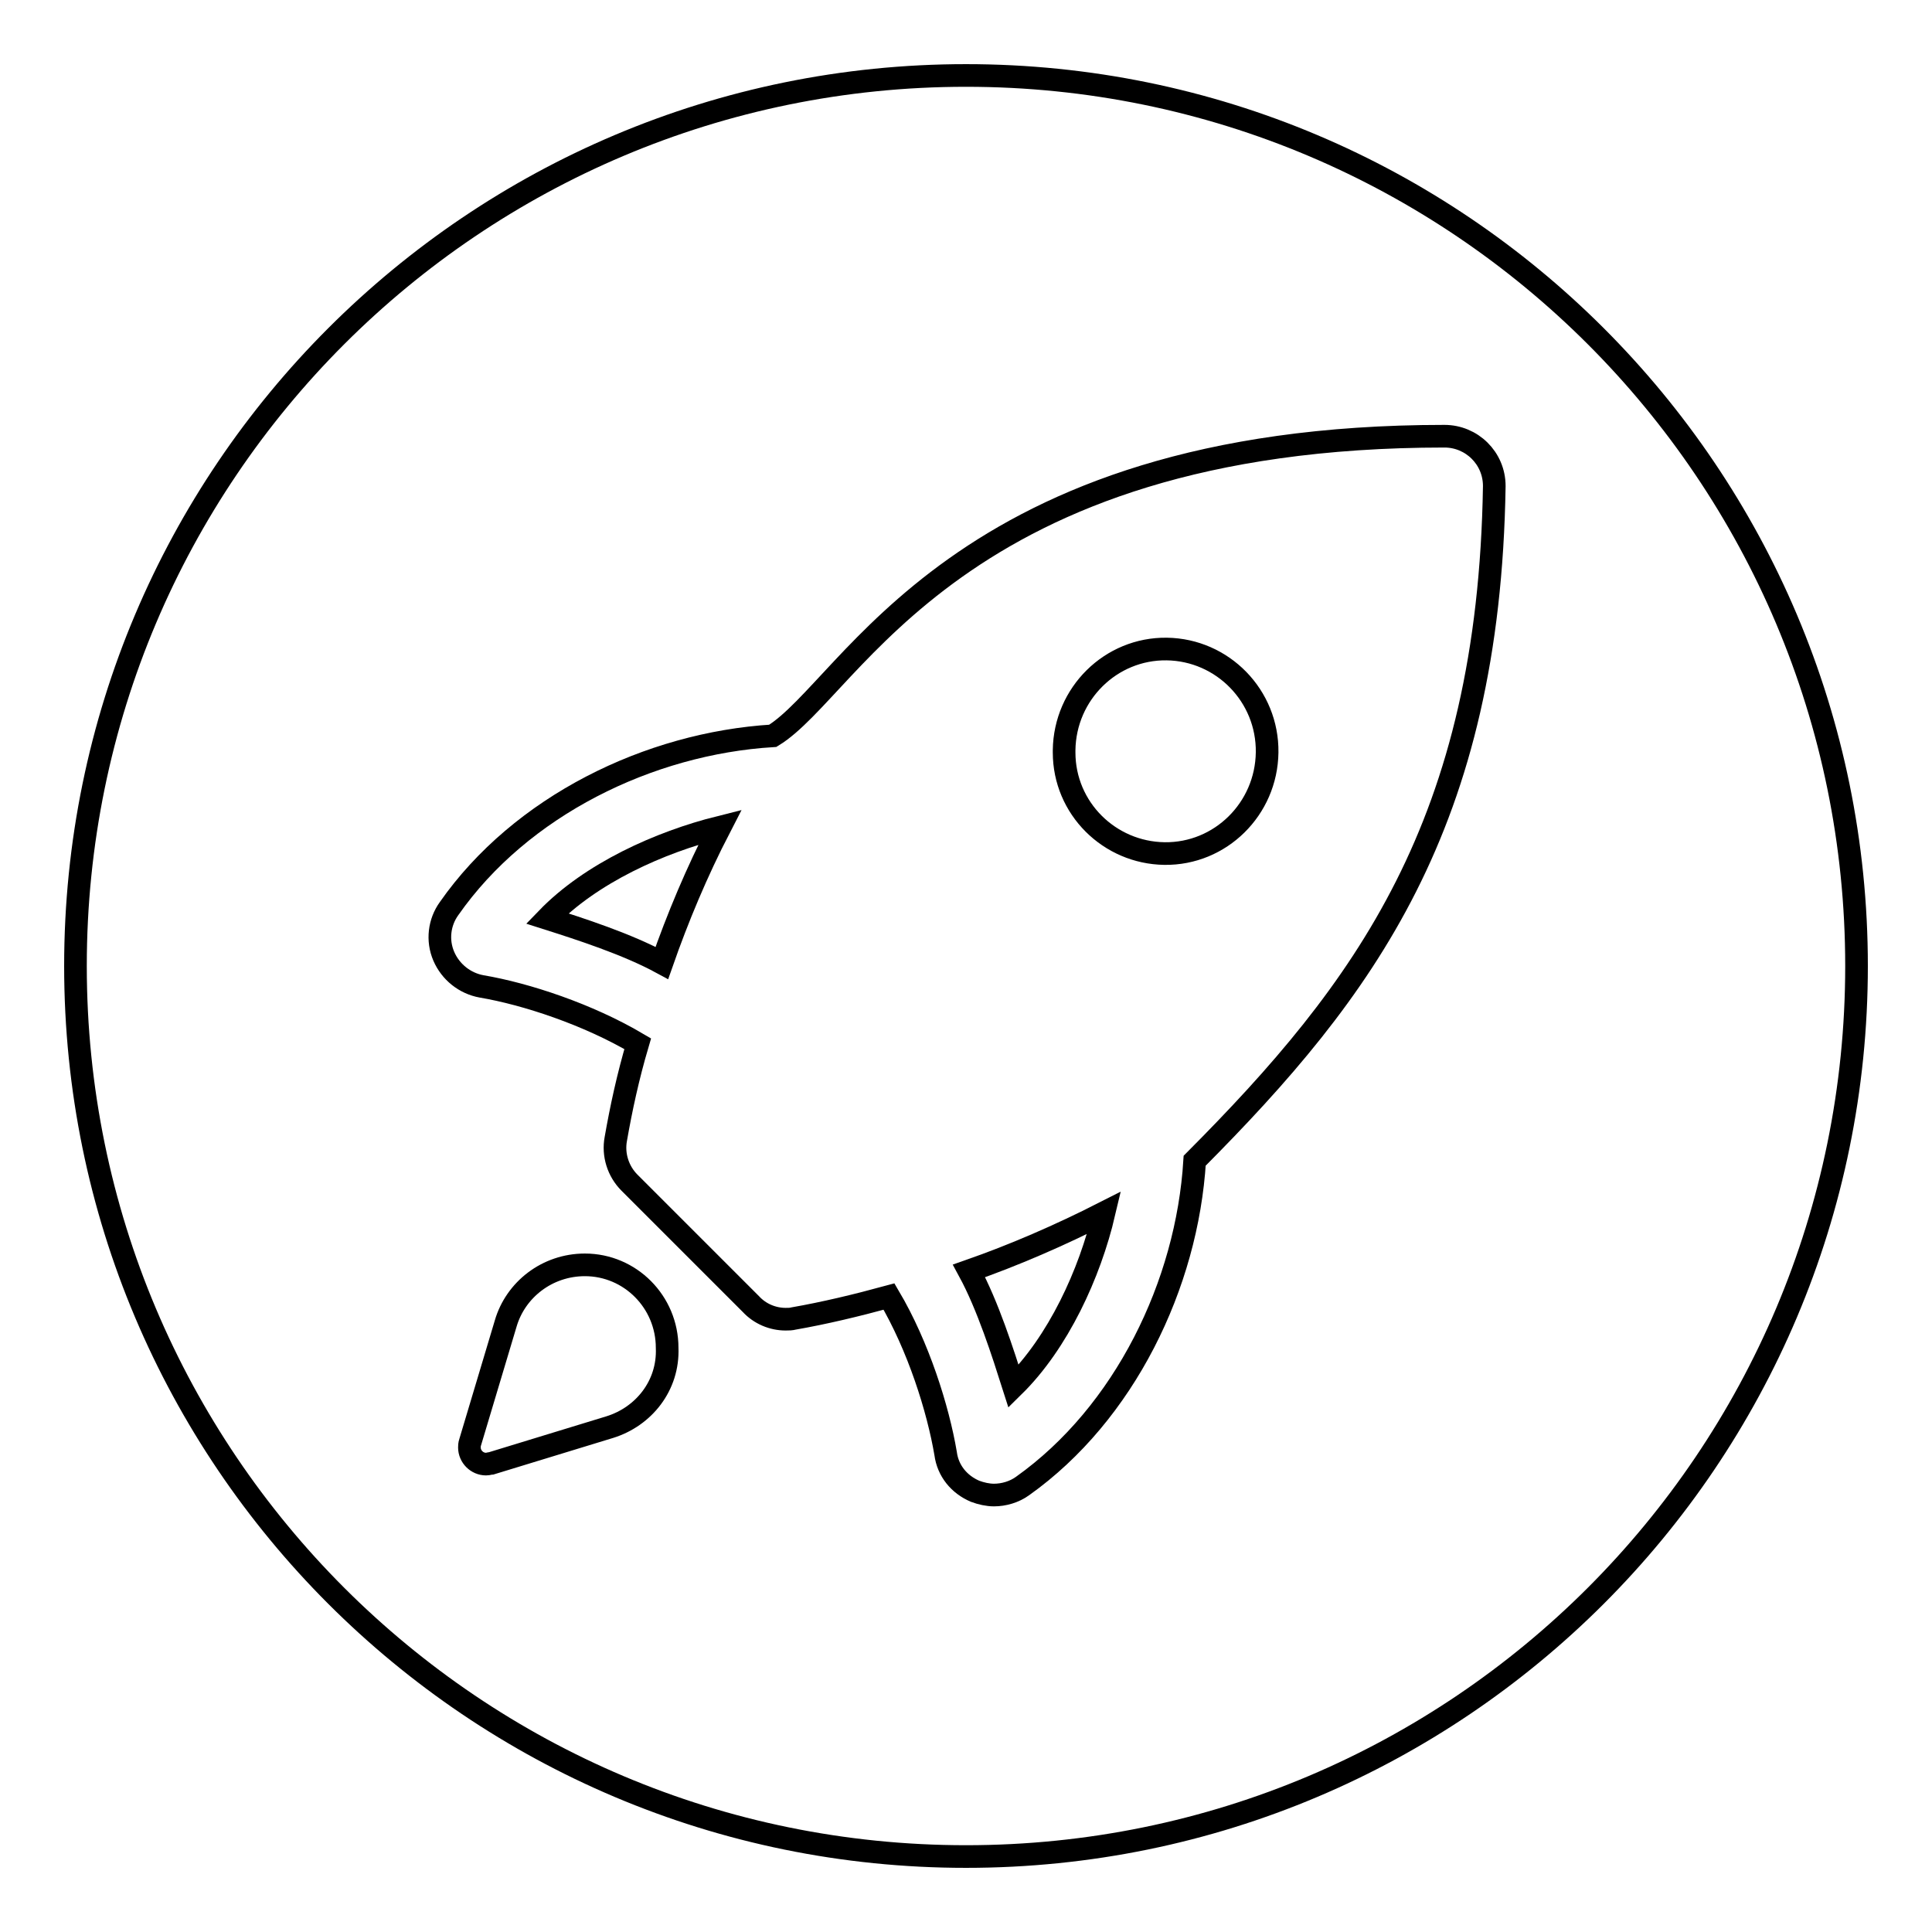 <?xml version="1.0" encoding="utf-8"?>
<!-- Svg Vector Icons : http://www.onlinewebfonts.com/icon -->
<!DOCTYPE svg PUBLIC "-//W3C//DTD SVG 1.1//EN" "http://www.w3.org/Graphics/SVG/1.1/DTD/svg11.dtd">
<svg version="1.1" xmlns="http://www.w3.org/2000/svg" xmlns:xlink="http://www.w3.org/1999/xlink" x="0px" y="0px" viewBox="0 0 256 256" enable-background="new 0 0 256 256" xml:space="preserve">
<g><g><path stroke-width="3" fill-opacity="0" stroke="#000000"  d="M134.3,183.7c5.9-5.8,10.1-14.9,12-23c-5.9,3-11.9,5.6-17.9,7.7C130.9,173,132.9,179.3,134.3,183.7z"/><path stroke-width="3" fill-opacity="0" stroke="#000000"  d="M72.5,121.7c4.4,1.4,10.6,3.4,15.2,5.9c2.1-6,4.6-12,7.7-18C87.4,111.6,78.3,115.7,72.5,121.7z"/><path stroke-width="3" fill-opacity="0" stroke="#000000"  d="M128,10C62.8,10,10,62.8,10,128c0,65.2,52.8,118,118,118c65.2,0,118-52.8,118-118C246,62.8,193.2,10,128,10z M80.8,189.1l-15.7,4.8c-0.2,0-0.4,0.1-0.7,0.1c-1.2,0-2.2-1-2.2-2.2c0-0.2,0-0.4,0.1-0.7l4.7-15.7c1.3-4.5,5.5-7.8,10.5-7.8c6,0,10.9,4.9,10.9,11C88.6,183.6,85.3,187.7,80.8,189.1z M158.3,153.8c-1,16.4-9.3,33.5-22.8,43.1c-1.1,0.8-2.5,1.2-3.8,1.2c-0.8,0-1.7-0.2-2.5-0.5c-2.1-0.9-3.6-2.7-3.9-5c-1-5.9-3.6-14.2-7.5-20.8c-4.4,1.2-8.6,2.2-12.6,2.9c-0.4,0.1-0.7,0.1-1.1,0.1c-1.7,0-3.4-0.7-4.6-2l-16.1-16.1c-1.5-1.5-2.2-3.7-1.8-5.8c0.7-4,1.6-8.2,2.9-12.6c-6.6-3.9-14.8-6.6-20.7-7.6c-2.2-0.4-4.1-1.9-5-4c-0.9-2.1-0.6-4.5,0.7-6.3C69,106.8,86,98.5,102.4,97.5c10.5-6.4,24.3-39.7,89-39.7c3.6,0,6.6,2.9,6.6,6.6C197.3,109.2,180.8,131.2,158.3,153.8z"/><path stroke-width="3" fill-opacity="0" stroke="#000000"  d="M141,99.4c0.1-7.5,6.2-13.5,13.6-13.4c7.4,0.1,13.4,6.2,13.3,13.7c-0.1,7.5-6.2,13.5-13.6,13.4c-7.3-0.1-13.3-6-13.3-13.4V99.4z"/></g></g>
</svg>